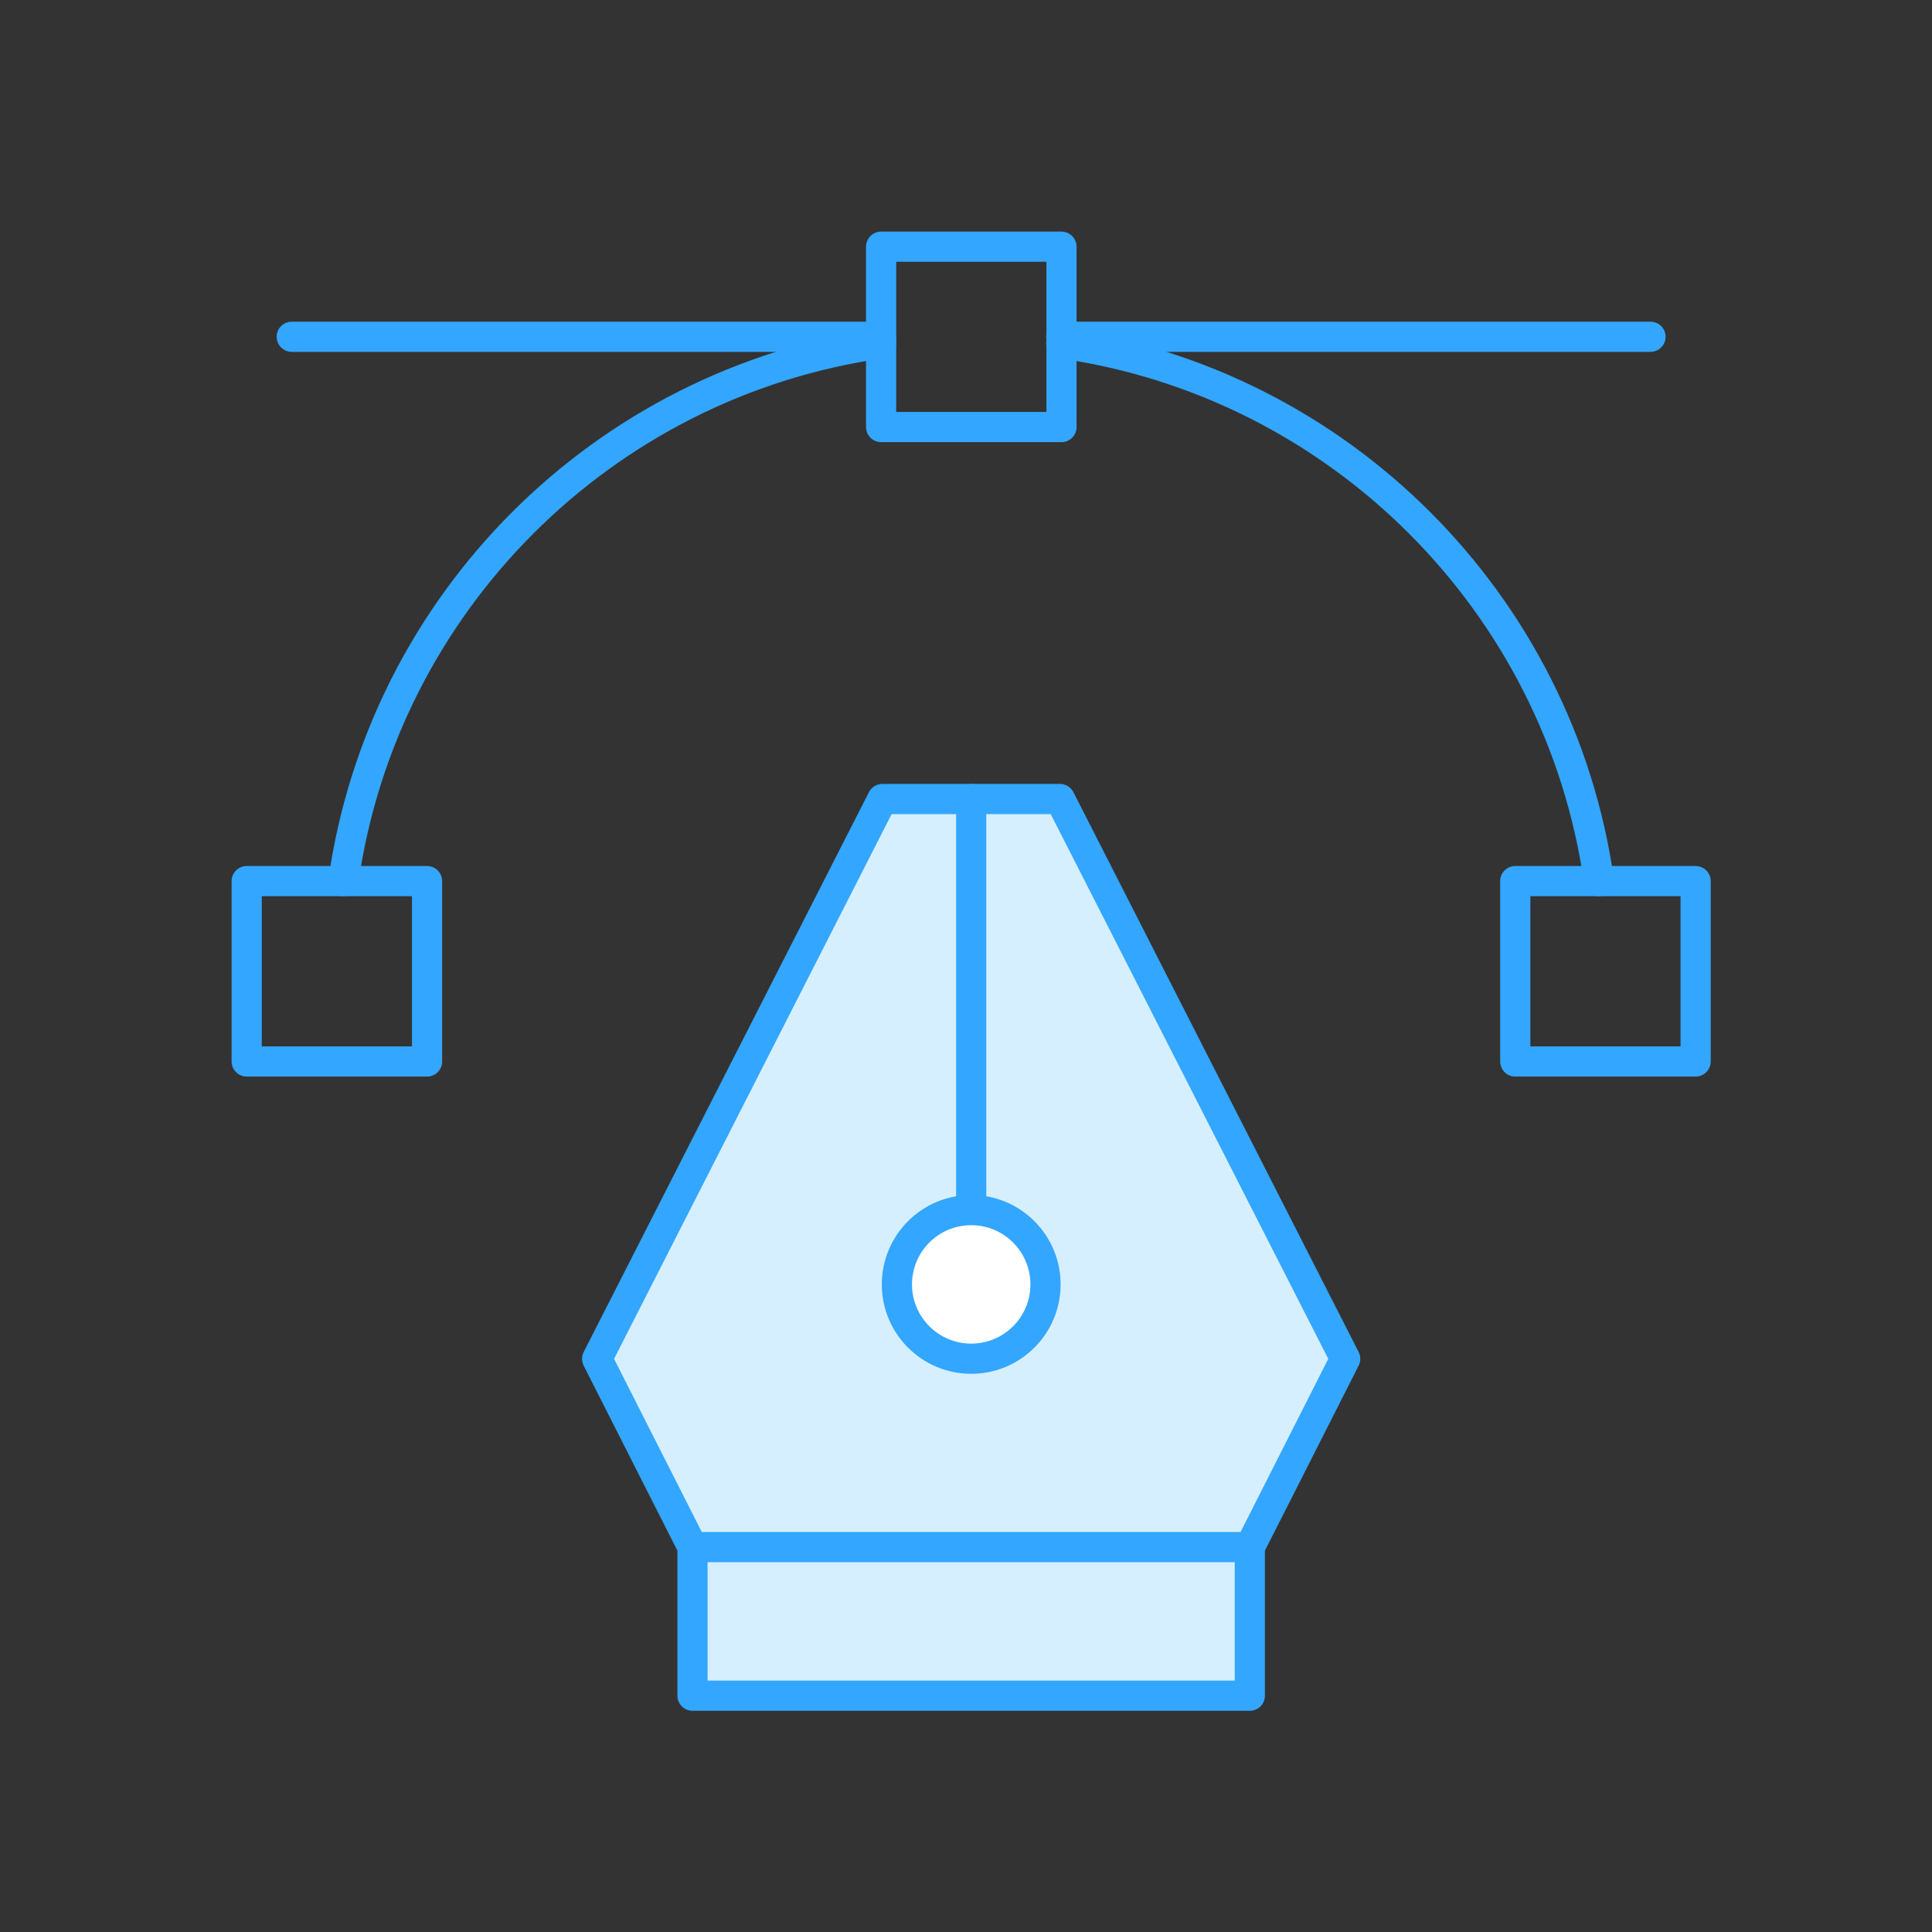<svg width="64" height="64" viewBox="0 0 64 64" fill="none" xmlns="http://www.w3.org/2000/svg">
<rect x="0" y="0" width="64" height="64" fill="#333333" stroke="none"/>
<path d="M22.94 56.172H41.402V51.249L44.561 45.013L35.113 26.469H29.23L19.781 45.013L22.94 51.249V56.172Z" fill="#D6EFFF" stroke="#33A6FF" stroke-miterlimit="10" stroke-linecap="round" stroke-linejoin="round"/>
<path d="M32.172 26.469V40.09" stroke="#33A6FF" stroke-miterlimit="10" stroke-linecap="round" stroke-linejoin="round"/>
<path d="M32.173 45.009C33.532 45.009 34.634 43.907 34.634 42.548C34.634 41.188 33.532 40.086 32.173 40.086C30.813 40.086 29.711 41.188 29.711 42.548C29.711 43.907 30.813 45.009 32.173 45.009Z" fill="white" stroke="#33A6FF" stroke-miterlimit="10" stroke-linecap="round" stroke-linejoin="round"/>
<path d="M22.938 51.25H41.399" stroke="#33A6FF" stroke-miterlimit="10" stroke-linecap="round" stroke-linejoin="round"/>
<path d="M29.183 11.156H9.664" stroke="#33A6FF" stroke-miterlimit="10" stroke-linecap="round" stroke-linejoin="round"/>
<path d="M35.156 11.156H54.675" stroke="#33A6FF" stroke-miterlimit="10" stroke-linecap="round" stroke-linejoin="round"/>
<path d="M29.188 11.375C19.974 12.687 12.687 19.974 11.375 29.188" stroke="#33A6FF" stroke-miterlimit="10" stroke-linecap="round" stroke-linejoin="round"/>
<path d="M52.969 29.188C51.657 19.974 44.37 12.687 35.156 11.375" stroke="#33A6FF" stroke-miterlimit="10" stroke-linecap="round" stroke-linejoin="round"/>
<path d="M35.163 8.172H29.188V14.147H35.163V8.172Z" stroke="#33A6FF" stroke-miterlimit="10" stroke-linecap="round" stroke-linejoin="round"/>
<path d="M56.17 29.188H50.195V35.163H56.17V29.188Z" stroke="#33A6FF" stroke-miterlimit="10" stroke-linecap="round" stroke-linejoin="round"/>
<path d="M14.147 29.188H8.172V35.163H14.147V29.188Z" stroke="#33A6FF" stroke-miterlimit="10" stroke-linecap="round" stroke-linejoin="round"/>
</svg>
